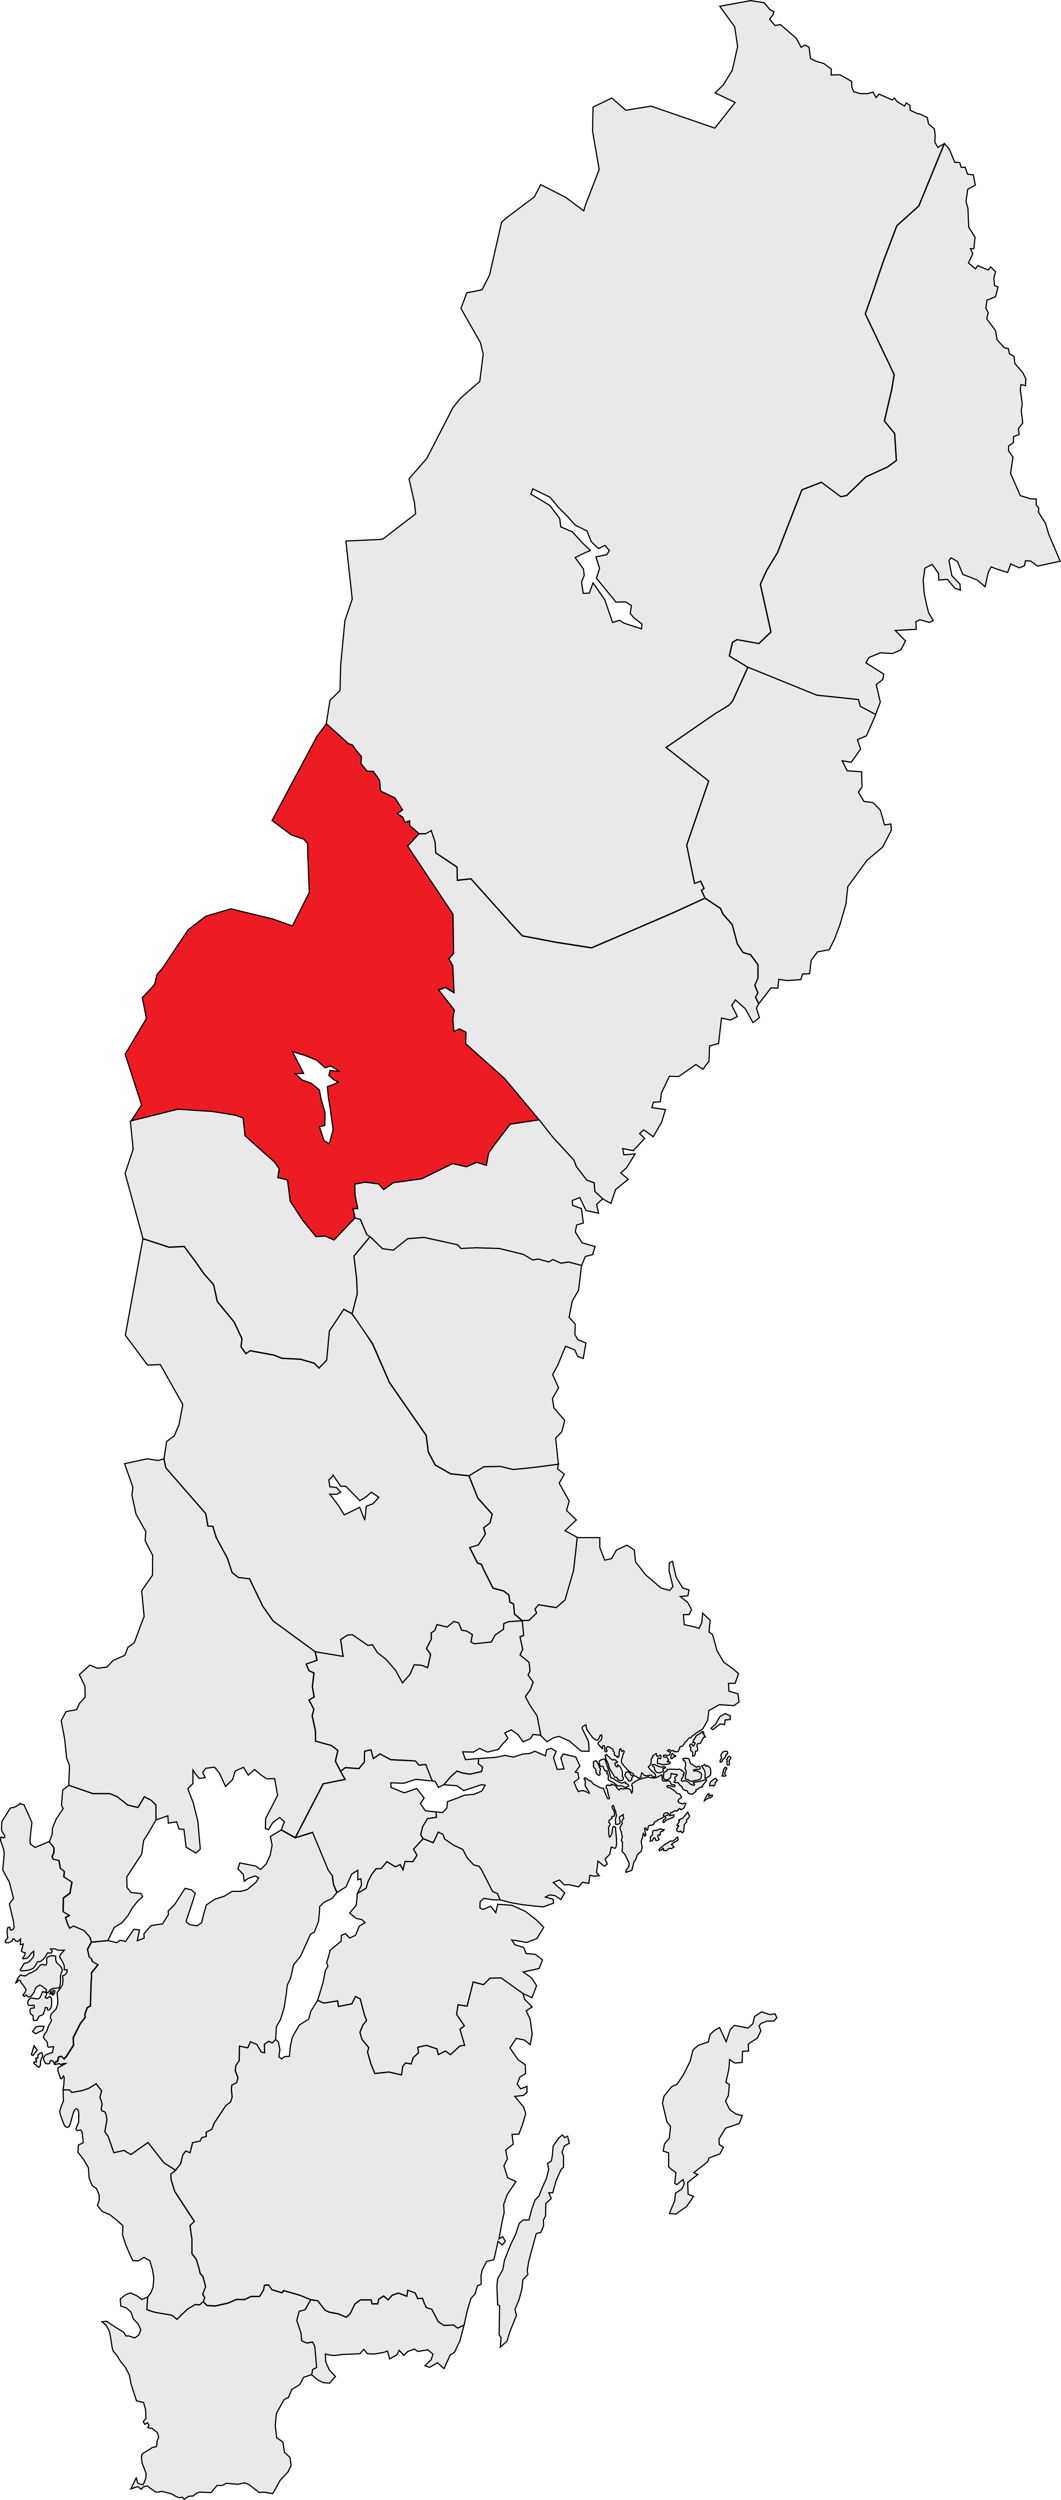 <?xml version="1.0" encoding="UTF-8"?><svg id="svg2" xmlns="http://www.w3.org/2000/svg" viewBox="0 0 271.07 638.41"><path id="Norrbotten" d="M241.27,36.72l-6.5,15.88-5.62,5.06-3.44,9.06-3.12,9.19-1.5,4.25,7.38,15.5-.62,3.81-1.88,8.06,2.62,3.19.44,6.88-2.31,1.69-5.5,2.5-4.88,4.75-1.5.31-4.94-3.69-5,1.94-6.25,16.06-2.75,4.5-1.62,3.56,2.44,10.94.25,1.25-3.06,2.94-5.56-1-1.19.69-.81,3.5,4.75,2.88,17.56,7.12,10.62,1.12.5,1.75,3.94,2.06,1.19-3.19-1.06-4.44,1.69-1.31.25-1.38-4.56-2.88.81-1.38,2.88-1.19,3.12.19,2.12-.94,1.19-2.25-2.62-2.69,3.25-.19,2.12-.12-.12-1.94,1.06-.5,2.44.69.94-.5-1.19-2-.56-2.31-.56-2.69-.25-3.31.44-3.06,1.88-.94,1.62,2.31.06,1.69,2.19-.19,1.88,2.25,1.44.5-.12-1.56-2.06-2.12-.75-3.88.56-.69,1.62.94,1.38,3.31,3.62,1.38,2.06,1.75.81-3.69.75-1.38,1.25.5,2.94.94.81-2.19,2.19,1,1.31-.56.25-1.25,1.31.06,1.75,1.31,5.81-1.25-2.94-6.94-.81-2.75-1.75-2.75v-1.19l-.62-.69v-1.56l-1.44-.06-2.62-.81-2.5-5.69.62-4.12-1.12-1.62v-1.25l1.25-.88v-1.5l1.44-.56-.19-1.5,1.12-1.44-.38-3.19.25-1.62-.5-3.69.19-1.31,1.12.31.12-1.75-.81-1.62-2-2.31-.25-1.88-1.12-.56-.31-1.38-1-.19-1.88-2.06-.38-2.31-2.25-3.06.38-1.56-.62-1.12.31-2.06,2.19-.88.62-2.5-.88-.31-.19-1.94.44-1.62-1.25-1.25-.62.81-2.69-1.12-.56.81-1.81-1.5,1.12-2.38-.62-1.25h.88l.31-2.94-1.62-2.56-.19-4.81-.5-1.75.44-3.12,1.94-1.06-.5-2.62-1.5-.19-.56-1.75h-1.06l-.38-1.25h-1.25l-1.44-3.5-1.19-1.25h-.03Z" style="fill:#e9e9e9; fill-rule:evenodd; stroke:#000; stroke-linecap:square; stroke-width:.3px;"/><path id="Lappland" d="M191.77.16l-7.88,1.44,3.81,5.25.75,5.06-1.38,6.06-2.31,3.75-2.06,2,5.12,2.44-5.19,6.56-16.31-5.62-6.44,1.06-3.56-3.12-4.81,2.31-.12,6.12,1.69,9.81-3.5,9.06-.44,1.5-4.62-3.44-6.38-3.25-1.62,3.12-7.38,5.56-1,.94-3.06,13.44-1.94,3.81-3.88.75-1.5,4,5,8.75.69,2.94-.88,6.94-4.88,4.25-1.94,2.38-6.69,13-4.56,5.25,1.38,6.06.31,2.88-8.38,6.44-1.06.12-8.38.38,1.62,14.81-1.88,5.56-1.06,11.19-.19,6.62-2.56,2.5-.94,6,5.62,5.06,1.06.38.88,1.31,1.38,1.62-.12,1.75,1.5,1.94,1.69.12,1.56,2.25.25,2.75,3.69,1.75,1.94,3.06-1.38.94,1.44.94.5,1.31,1.25-.38v1.19l2.38,2.06h1.69l2.44,2,.19,2.88,5.44,3.62.06,3.38,3.5-.38,10.62,11.88,2.5,2.69,8.5,1.62,9.19,1.44,13.56-5.81,7.81-3.38,7.62-3.5-.94-1.94.69-.5-.88-1.88-1.56.56-2-9.75,5.62-16.38-10.88-8.56,12.5-8.62,3.5-2.12,1-1.12,3.88-8.62-4.75-2.88.81-3.5,1.19-.69,5.56,1,3.06-2.94-.25-1.25-2.44-10.94,1.62-3.56,2.75-4.5,6.25-16.06,5-1.94,4.94,3.69,1.5-.31,4.88-4.75,5.5-2.5,2.31-1.69-.44-6.88-2.62-3.19,1.88-8.06.62-3.81-7.38-15.5,1.5-4.25,3.12-9.19,3.44-9.06,5.62-5.06,6.5-15.88-1.62.94-.75-1.31.06-1.81-.19-1.62-1.5-1.25-.31-1.62-1.94-.94-.56-.06-1.88-.88-.06-1.25-.94-.62-.44.81-1.88-1.12-.69-.94-.56.5-3.38-1.5-.75.88-.81-1.38-1.38.38h-1.81l-1.75-.5-.44-1.19-.06-1.44-3-1.69-2.25.06.06-1.5-1.94-1.44-1.94-.56-1.44-.69-.38-2.94-1.06-.5-.94.56-1.25-2.31-4.06-3.5-1.38.25-1.38-1.62.81-1.06.31-.88-1-.44-1.5-1.81-3.56-.56h.09ZM136.14,124.85l4.38,2.12,2.06,2.5,2.31,2.31,2.06,2.31,3,1.5,1.12,2.75,1.81,1.75,1.69-.81,1.12,1.31-.69,1.06-2.75.56.94,2.94-.81,2.5,5,6.12,2.44-.06,1.5.94-.31,2,1,1.19,2,1.5-.12,1.25-4.44-1.44-1.19-.75-1.75.56-2-5.81-3-4.31-.94,2.62-1.56.06-.44-2.88.69-1.69-.19-1.62-2.12-2.94,2.25-1.12,1.62-.69-2.19-2.12-2.38-2.62-3-1.31-.25-2.12-2.5-3.31-4.88-2.94.5-1.31h.02Z" style="fill:#e9e9e9; fill-rule:evenodd; stroke:#000; stroke-linecap:square; stroke-width:.3px;"/><path id="Vasterbotten" d="M191.08,170.41l-3.88,8.62-1,1.12-3.5,2.12-12.5,8.62,10.88,8.56-5.62,16.38,2,9.75,1.56-.56.88,1.88-.69.5.94,1.94,3.94,2.62.62,1.44,2.38,2.69,1.31,4.94,1.44,2.19,1.94.56,1.88,2.56v3.38l-.81,1.88.81,1.94-.62,1.06.81,1.75,3.12-4.06,1.75.06.25-2.25,2.19.31,3.44-.25.44-1.44,1.81-.06.38-3.38,1.62-2.19,3-.56,1.38-2.75,1.38-3.69,1.5-5.19.5-4.5,2.25-3.06,2.62-3.62,4-3.38,2.25-4.31-.12-1.62-1.62.25-1.06-3.75-1.88-1.94-2.31-.31-1.44-2.38.94-1.31-.12-3.88-3.69-.25-1.25-2.56,2.31.38,2.38-3.38-.81-2.38,2.31-1,2.38-5.44-3.94-2.06-.5-1.75-10.62-1.12-17.56-7.12h-.05Z" style="fill:#e9e9e9; fill-rule:evenodd; stroke:#000; stroke-linecap:square; stroke-width:.3px;"/><path id="Uppland" d="M147.45,392.6l-.94,8.44-1,2.94-1.19,4.62-2.25,1.94-4.5-.75-.94,1.12.44,1-1.94,1.88-1.75.06.38,3.81-.94.38.69,3.19-.69,1.44,2.31,1.88.25,2.19-.5,1.06,1.31,1.81-.75,1.94-1.25,1.75,1.19,2.25,1.81,2.69.94,4.94,1.62,1.62,1.62-1,1.44-.38,2.69,1.19,2.94,2.56,2.06.06-.12-2.44-1.69-3.5.25-.44.75-.38.12.81.25.62.69.94.75,1,.81.56.44-.06.31-.5.31-.69.31-.12.06.31.06.31-.25.75-.31.25-.38.31-.06.25.12.31.88,1,.19-.06-.12-.31.12-.31.31-.06.19.25v.94l.12.38h.38l.12-.31-.19-.31-.06-.25.31-.44.5.06.5.38.44.25.06.44.25.31.06.75.38.19.31.06v.25l.25.06.25-.38v-.94l.19-.81.25-.06.25.69.38-.25.25.25-.12.31-.06.12-.06.12-.44,1.5-.06.56.12.38.25.25.25.38.81.88.62.62.94.5.19.44.25.19.44.12.44.44.25-.06.38-.12.12-.5.06-.5.06-.19.12.06.44.5.44.19h.38l.62-.12.44-.06.44.44.38.06.31-.19v-.31l-.31-.5-.69-.5-.88-1.06.62-.69.12-.56v-.69l.12-.25.31-.31-.12-.25.75-.56.25-.12.12.44.06.25h.31l.56-.31.12.12v.69l-.19.12-.44-.19-.19.31-.06.56v.5l.5.12.38.06.38.19,1.31-.12.56-.19.19-.25-.19-.19h-.56l-.06-.12.25-.19.12-.19-.38-.5-.19-.25-.44.06-.25-.06-.12-.19.12-.25.44-.06.38.19.5-.12.25-.25.12-.38-.12-.25-.31-.06-.31-.19.19-.25.38-.06.19.25.19.12.31-.12h.31l.12.31.38-.06.31.06.31-.06.44-.81v-.25l.12-.19.5-.12.38-.38.31-.56.19-.12.94-1.06.44-.06.19-.31.75-.56.69-.5.5-.31.88-.56,1.25-2.19.31-2.5,2.69-1.5,3.69.25,1.31-.94-.25-2.06-2.31-.69-.12-2h1.69l.88-2.5-1.5-1.25-2.25-1.62-1.75-2.94-1.12-4.12-.94-.69.31-3-1.94-1.81-.19,2.38-.69,1.5-1.5-.44-2.31-.5-.19-2.56h1.44l.62-1.25-.94-1.81-1.94-1.56,1.94-.19.31-1.5-1.62-.5-1.69-2.75-.94-4.06-.81.44-.06,2,1,4-.81,1-2.25-.62-4-3.44-2.5-3.25-.31-3-1.88-1.25-2.69,1.25-1.25,2.19-1.75.38-1.25-3.25v-2.5h-5.81l.02-.06ZM185.27,437.6l-1.38.81-1.06,1.88-1.19,1.06.44.38,1.94-1.5,1.12.19.12-1.19,1.31-.12v-.94l-1.31-.56h.01ZM179.45,442.16l-.38.25-.19.25-1.06.62-.12.44-.31.38-.19.19v.31l-.19.25v.12l.38.06.19.06-.12.38-.25.38-.31-.12-.06-.31-.25-.06-.31.12-.12.44.19.12.12.19-.06.5.06.31.38.25.12.31v.88l.38-.06.25-.44.06-.56.06-.25h.31l.19-.19v-.62l-.19-.56.12-.38.19-.19.31.06.38-.19.19-.5.38-.62.19-.31.38-.06v-.25l-.25-.12-.06-.5h-.31v-.19l.19-.25-.25-.12-.04-.02ZM185.14,447.22l-.44.19-.31.38-.19.31v.31l.12.44-.06.31-.25.38-.06.38.19.12.38-.25.06-.25.12-.25.38-.31.31-.38.06-.5.25-.06.19-.19v-.38l-.12-.25h-.63ZM171.7,447.91l-.19.25-.06.31-.12.44.31.25.44-.5.56-.12-.06-.19-.38-.12-.25-.31h-.25ZM154.95,448.04l-.31.19-.06.12.12.25.06.5.62,1.31.19.75.44,1,.62.94.44.75h.38l.19.19.31.5.69.19.44-.12.19-.38-.06-.38-.25-.25.06-.31v-.69l-.12-.56-.25-.44-.06-.25-.69-.69-.12.12.06.31-.19.12-.25-.12-.31-.56.06-.31.25-.12h.25l.12-.12-.5-.5-.44-.19-.31.19-.38-.25-.5-.56-.31-.19-.38-.44ZM186.2,448.54l-.25.19-.06.38-.31.19.19.31-.06.88.12.25h.44l.12-.25-.12-.81.44-.69-.06-.31-.44-.12v-.02ZM175.14,448.91l-.25.19-.25-.06-.19.12.06.19.12.25.31.12.12.25.12.44v.38l-.12.44-.06.38.06.19.12.25.12.19v.44l-.19,1.19v.38l.31.19h.31l.81.5.5-.12,1.19-.25.56-.12.31-.38.12-.5.06-.44-.25-.44-.5-.25-.69-.25-.5.12-.19-.31.5-.12.5-.06.25.06.25-.06.25-.19v-.31l-.19-.25h-.31l-.44.25-1.56-1-.38-1.12-.12-.12-.5-.06-.31-.06.05-.05ZM154.2,449.22l-.44.12-.31.12-.38.31.06.5.12.44.12.31.25.12.19-.06h.25l.38.94.25.25.38-.06.06.38-.12.31.31.12.12.69-.06.31v.38l.19.25.38.19.88.44,1,.81.88-.06.31.06.19.19.69.19.62-.31.12-.12-.12-.31-.75-.38.06-.19-.31-.06-.56.25-.31-.06-.62-.25-.81-.5-.5-.38-.62-.12-.5-1.75-1.06-3.06h-.34ZM152.14,449.66l-.5.19-.06.38.06.25v.31l-.06.25.06.19.44.44.19.38-.06.38.25.5.38.38.31.06.19-.31-.12-.5.06-.31.12-.25v-.38l-.25-.25-.31-.94-.31-.38-.06-.31-.31-.06-.02-.02ZM166.83,450.54l-.19.12v.19l.06.19.31.12.19.25v.31l.06.25.38.56.5.19h.56l.38-.19.31-.19.12-.31-.12-.19-.06-.12.12-.12.38-.06.19-.06-.06-.25-.38-.12-.31.19-.25-.06-.69-.12-.62-.31-.5-.19-.38-.06v-.02ZM180.02,450.66l-.75.31.69,1.12.19.62v.5l-.06.81.19.12.25-.12.56-.38.38-.31.12-.44v-.62l-.06-.5-.25-.5-.62-.44-.25.25-.38-.44v.02ZM185.39,451.35l-.19.06-.25.31-.12.31-.12.62-.06.62-.19.25.81.06.19-.19-.25-.38-.06-.25.25-.56v-.31l.31-.19-.06-.25-.25-.12v.02ZM171.45,451.79l-1,.06-.06.38-.25.12-.56.31-.06,1.12.06.31v.19l.31.19.56.06.5-.25.31-.31.12-.31.06-.75.62.12.31.12.44-.06.25.12-.19.31-.38.25-.12.19.19.69-.19.19-.19.19.31.19.81.06.44.69.44.19.25.69.62.38.5.06.31.69,1,.25.25-.19.31-.31.38-.19v-.5l.62-.19.25-.31.38-.12.44-.12-.06-.25,1.12-1.38-.12-.25-1.62.5-1.69.25v.25l.31.25-.12.25h-.19l-.75-.31-.25-.31-.5-.38-.62-.19-.69.19-.25-.25.12-.44.44-.69.06-.19-.19-.19.31-.19v-.31l-.75-.69-.5-.19-.88.12-.31-.12-.5.06-.44-.06h.03ZM160.45,452.47l-.5.06-.12.25-.19.44.06.31.62.75.31.5.38.06.38-.31.06-.5.06-.19.19-.12-.06-.31h-.25l-.25-.19-.31-.56-.38-.19ZM182.77,454.16l-.31.12-.62.5-.31.25-.19.56v.44h.25l.38-.12.38.19.31-.31.12-.62.5-.56-.5-.44h-.01ZM180.95,458.04l-.25.31-.19.31-.5.94-.06.31.38-.31.38-.25.5-.19.38-.12.31-.19.12-.44h-.31l-.62.31.12-.56-.25-.12h-.01Z" style="fill:#e9e9e9; fill-rule:evenodd; stroke:#000; stroke-linecap:square; stroke-width:.3px;"/><path id="Sodermanland" d="M140.77,446.47l-1.06.31-.38,1.62-2.69-1.19-1.25.56-1.94.19-2.31.75-2.12-.44-2.31.5-4.44.31-.12,1.31,1.12.88-.25,1.12-2.94.69-2-.31-1.31-.5-1.69,1.5-1.69,2,3.38.25,1.69,1.25,4.5-1.5,1,.12-.88,1.5-1.94.81-2.56.25-1.62.69-2.62.94-.19,1.69-1.12,1.12-1.62-.19.06,1.38-2.25.31-1.25,2.06-.5,2.06.62,1,2.62,1.06,1.25-2.69,1.19.62.44,1.19,2.31,1.56,2.31,1.06,1.06,2.06,1.69,1.88,1.44.38.62.94,2.81,5.5,1.2.54.71,1.56,3.23.81,2.51.42,1.61.18,1.69.19,2,.19,2.62-.94-.06-1-2-.56,1.06-.56,1.38.19,1.5,1,1-1.69-1.19-1.12-1.75-1.56,1.62-.62,1.19,1.25,1.25-.06,2.44.56,1-1.19,1.56.31.31-2.06.69.12.44.12,1.25-.19-.69-.75.38-2.94,1.62,1.31.75-.56-.56-1.25,1.19-1.25.38-1.81.5.12.44.19.25-.25.19-.88-.06-1.44-.19-2.25-.06-.56-.38-.25-.31.25-.12.81-.06.62-.38.88-.25.19-.19-.62-.06-1.88.44-.75-.06-.25-.31-.25v-.38l.19-.19.62-.5-.12-.19.19-.31.19.06.25-.06.12-.19v-.5l-.12-.69-.44-.75-.06-.38.25-.25.19.19.12.38.12.5.19.25.25,1.31-.25.81v.62l.06.75.38.06.69-.25.06-.56-.19-.88.12-.31.88-.56-.06.44.19.62-.31.19-.19.56.12.5-.25.38-.31.56v.5l.31.69.25,1.38-.19.5-.06.38.31.38-.06,1.75-.12.31.19.44.56.56.56,1.12.56,1.19-.06.75-.31.5-.44.56v.5l1.5-.5.56-2.25.38-.38.38-1.19.5-.62.56-.38.25-1.06-.25-1.5.38-1.12.06-.44.12-.5.19.25.12.44.19-.06.12-.19-.06-.38-.25-1.19.06-.25.31.06.06.38.25.12.19-.25v-.38l.19-.44.38-.19.56-.06.31-.12.12-.44.19-.31.62-.19.12-.25,1.12-.44.38-.31.12-.25-.19-.19.19-.38.31-.19.5-.06.25.19.06.19-.25.25h-.25l-.25.19-.12.31.19.19-.06.19-.25.12-.38.38v.25l.06.25.31-.12.31-.38.56-.31,1.19-.44.38-.38-.06-.31-1.12.12.38-.69.69-.31.31-.19.38.06h.19l.56-.62.25.06.06.19h.25l.31-.19.31-.19.5-1.19-.19-.12-.38.12-.38.12-.75-.31-.31-.31.19-.56.5-.31.19-.25-.44-.81-.38-.06-.38-.12-.44-.5-1.25-.88-.56-.06-.19-.19-.06-.12.12-.19h.38l.88.19.44.12.25-.12-.06-.31-.38-.12-.56-.12-.12-.31-.19-.44-.38-.12-.5.06h-.88l-.19-.25-.06-.75v-.56h-.19l-.44.25-.88.44-.5.12-.44-.06-.56-.06-.44-.19-.5.12-.56.19h-.5l-.19.19-.56.12-.5.25-.44.19-.38.31-.56.31-.12.5.19.25v1.31l-.19.38-.19-.38-.19-.5-.44-.25h-.88l-.56.12-.5-.19-.5.44-.5-.5-.25-.5-.56-.31-.69-.19v.31l-.5.06-.25-.19-.44.19-.12.44.12.25.19.19.06.31.19,1,.31.88-.06.31-.38-.06-.19-.38-.44-1-.31-.94-.25-.38h-.56l-1.88-1-.69-.81h-.31l-.56-.44-.25-.06-.19-.31-.38.12.06.38.25.25-.06,1.19.12.31.81,1.31.12.38-.81-.38-.56-.25h-.69l-.69.25-.44-.75-.69-1.69,1.25-.94-.25-1.44-.69-.19,1.19-1.56-1.06-2.31-3.19-.75-.62,1,.81,2.81-1.75.12-.94-3,.69-1.62-1.38-.81.05.05ZM175.7,462.79l-.06.06-1.19,1.44-1,.44-.06.19.19.06v.19l-.62.88.06.19.31-.06.06.19-.12.12-.19.25-.19.25.06.56.5.25.56-.19.12.38h.31l.25-.38.12-1.69.62-.62v-.62l.56-.5.19-.44-.5-.94h.02ZM168.58,467.04l-.69.38h-.75l-.25.12-.19.31v.06l.06.38-.06.31-.5.5-.06.19.06.56-.12.31.12.06.38-.12.19-.19.19-.5.25-.12.19.19.06.38.25.19.44-.12.25-.25-.31-.56-.06-.38.25-.19.25.12.19-.19-.06-.38.19-.38.38-.06.31-.19.12-.25h-.31l-.75-.19h-.02ZM173.08,469.16l-.31.19-.25.38-.75.5-.44-.12-1.44.88-.25.19-.69.56-.56.5.06.38.19-.06.38-.19.38-.38.12.19v.38l.69.06.25-.19.25-.25.31-.19.44.12.75-.44-.25-.31-.38-.25.19-.31,1.25-.75.19-.19v-.5l-.12-.19h-.01Z" style="fill:#e9e9e9; fill-rule:evenodd; stroke:#000; stroke-linecap:square; stroke-width:.3px;"/><path id="Vastmanland" d="M133.39,413.85l-3.5.25-1.19.5-.06,1.44-2.12,1.44-1,1.81-4.31.44-.88-.44.38-1.88-1.5-.94-1.25-.19-.75-1.88-1.25-.38-1.69,1.44-2.62-.62-.56,1.5-.94.62.06,1.56-1.25,2.44,1.06,1.5-.75,3.38-1.56-.62-1.88-.12-1.12,2.5-1.88,2.12-1.75-3.19-2.5-2.88-2.12-1.62-1.31-2.06-1.12.19-4-2.75-1.25.12-1.75,1.12.62,4.31-7.12-1.19.5,2.19-2.81,1,.75,1.69,1.25.56-.38,3.56.44,2.56-1.31.81,1.25,2.38-.44,1.62.81,3.75.06,2.75,4.06,1.12,1.62,1.25-.62,2.75,1.31,2.56,1.19-.94,3.5.25,1.38-1.69.09-2.75,1.58-.3.61,2.17,1.73-1.14,2.75,1.44,3.17.14,3.12.19.91,1.09,1.7-.19,1.63,4.19.77.11.88,1.55,1.38-.69,1.69-2,1.69-1.5,1.31.5,2,.31,2.94-.69.25-1.12-1.12-.88.12-1.31-3.38.31-.69-2,2.75.06,1.56-.94,2,.94,2.81-.69.94-1.25,1.5-1.56-.81-1.38,1.62-.81,1.69,1.19,1.38,1.88,1.88-.81.62-1.06,2,.19-.94-4.94-1.81-2.69-1.19-2.25,1.25-1.75.75-1.94-1.31-1.81.5-1.06-.25-2.19-2.31-1.88.69-1.44-.69-3.19.94-.38-.38-3.81-.02.05Z" style="fill:#e9e9e9; fill-rule:evenodd; stroke:#000; stroke-linecap:square; stroke-width:.3px;"/><path id="Ostergotland" d="M111.95,467.91l-1.25,2.69-2.62-1.06-2.44,2.69.88,1.56-1.06,1.62-2-.06-.5,2.12-.75-1.31-1.19.56-2.19-1.31-1.44,1.75-1.31.06-1.12,1.44-.94,1.81-.5,1.75-2.19,1.25-.31,3.06-1.69,2,1.69,1.38,1.44.31.81.75-1.5.94-.94,2.31-1.5.69-1.06-1.12-1.06.44-.06,1.5-2.81,2.31-.38,1.56-.5,1.56.31,1-.62,1-.62,3.12-1.38,4.56,1.62.69,3.5-.56.19,1.44,3.44-.69.94-1.88,1.19.62,1.06,4,.56,1.5-.88,1.06-.81,1.94.5,1.81,1.75,2.12-.31,1.12.88,3.12,1,2.38,3.56-.38,3.25.75.31-2.12.69-.94,1.5.25.5-1.62,1.38-1.25-.25-1.38,2.19-.5,2.69.88.38,1.5,1.81-.94,1.31.94,2.44-2.25,1.19-.12-1.19-4.12,1.12-.88-2-2.94.38-2.44,2.31.34,1.56-6.16,2.62.69,1.62-1.59,1.69-.06h.47l.69-.03,5.66,4,2.25,1,1.19-3.06-1.31-2-2.12-1.5,4.06-.88.88-2.19-1.88-1.44-2.31-.19-.62-1.56-2.25-.69-.81-1.19,1.19.12,2.62.5,2.62-1,1.75-2.88-1.88-1.88-2.81-2.19-3.44-1.56-3.62-.25-.5,2.12-1.31-1.62-1.94.81-.81-.38.06-1.56.94-.88,2.44.38h1.69l-.61-1.59-1.27-.53-2.81-5.5-.62-.94-1.44-.38-1.69-1.88-1.06-2.06-2.31-1.06-2.31-1.56-.44-1.19-1.19-.62-.04.05Z" style="fill:#e9e9e9; fill-rule:evenodd; stroke:#000; stroke-linecap:square; stroke-width:.3px;"/><path id="Jamtland" d="M83.39,184.85l-2.38,3.12-11.5,21.56,4.94,3.69,3.25,1.12.88,1.12.06,2.88.38,9.56-4.31,8.56-5.12-1.81-8.56-2.06-2.06-.5-6.38,1.88-4.5,3.44-6.56,9.81-1.44,1.69-.62,2.56-3.12,3.31,1.06,5.31-5.44,9.12,4.19,12.94-2.62,4.06,11.88-2.81,8.88.5.03-.03,5.78.94,2,.69.5,4.56,7.34,6.56.06-.03.12.22.09.06,1.12,1.69-.38,2.19,2.31.53v.03l.16.03.03.25h.03l.66,5.16,3.12,4.81,3.44,4.25,2.44-.12,2.19,1,5.34-5.66-.5-2.38h1.19l-.69-3.5-.06-2.75,2.62-.5v-.12l.03.12,3.44.44,1.31,1.44,2.5-1.75,7.25-1,7.88-3.88,3.5.81,2.62-1.12,2.5.75.56-3.12,1.56-2.19,3.94-5.19,7.44-1.12-8.81-10.56-10-8.94.12-2.88-1.62-.88-1.5.62-.25-3.25v-.03l.38-2.16v-.03l-4-5.09v-.03l1.69-.62,2.25,1.34-.34-6.94-1-1.72,1.22-1.41-.16-10-11.57-17.34,2.9-3.16-2.42-2.06v-1.19l-1.25.38-.5-1.31-1.44-.94,1.38-.94-1.94-3.06-3.69-1.75-.25-2.75-1.56-2.25-1.69-.12-1.5-1.94.12-1.75-1.38-1.62-.88-1.31-1.06-.38-5.62-5.06h-.01ZM74.7,268.54l3.44,1.06,2.81,1.19,2.12,1.88,1.44-.44,2.31,1.44-2.5-.31-.31,1.25,1.38,1.19,1.06.5-1.25.62-1.56.56.25,2.75.56,3.28v.03h-.03l.69,4.94-1,3.62-1.31-.81-1.19-3.56,1.38-.31.06-3.25-1.06-3.62h.03l-.44-2.25-2-1.62-2.5-.94-1.62-1.56,2.12-.06-2.88-5.56v-.02Z" style="fill:#ed1c24; fill-rule:evenodd; stroke:#000; stroke-linecap:square; stroke-width:.3px;"/><path id="Dalarna" d="M36.52,316.29l-4.5,24.69,5.69,7.62,3.25-.12,5.75,10.19-1,5.25-1.19,2.75-1.94,1.44-.69,4.44.5,2.31,10.19,11.69.56,3.19,1.25.06.88,2.88,2.81,5.19,1.25,3.75,1.62,1.25,2.81.31,3.38,7,2.69,3.81,10.69,7.81,7.12,1.19-.62-4.31,1.75-1.12,1.25-.12,4,2.75,1.12-.19,1.31,2.06,2.12,1.62,2.5,2.88,1.75,3.19,1.88-2.12,1.12-2.5,1.88.12,1.56.62.75-3.38-1.06-1.5,1.25-2.44-.06-1.56.94-.62.56-1.5,2.62.62,1.69-1.44,1.25.38.75,1.88,1.25.19,1.5.94-.38,1.88.88.44,4.31-.44,1-1.81,2.12-1.44.06-1.44,1.19-.5,3.5-.25-1.94-1.69-.25-2.56-.94-.5-.25-1.75-1.31-1.06-2.75-.75-2.38-4.69-.56-1.38-1-.31-2-3.94,2.19-.69,1.81-2.81-.44-1.56,1.62-1.25.56-2.25-3.69-4.12-2.25-5.69-4.69-.5-3.94-2.25-1.75-3.31-.56-4.25-9.38-13.5-4.3-9.84-3.44-5.36-1.86-2.39-2.06-1.13-3.72,5.55-.67,7.48-1.94,2-1.25-1.25-3.44-1-4.81-.25-2-.81-6.12-1.12-1.06.75-1.25-1.75.25-2.06-2-4.25-4.31-5.25-.94-4.31-2.5-2.81-2-2.88-3-4.06-3.88.19-6.69-2.19.03-.04ZM85.14,376.79l1.88,2.75h1.31l3.62,3.69,1.69-1.06,1.25-1.12,1.88,1.31-1.44,1.62-1.75.69-.38,3.56-1.31-3.31-3.94,1.94-1.38-2.25-2.31-3.06,1.75.06,1.06-.56-1.12-1.19-1.69-.19-.25-1.75,1.12-1.12h.01Z" style="fill:#e9e9e9; fill-rule:evenodd; stroke:#000; stroke-linecap:square; stroke-width:.3px;"/><path id="Gastrikland" d="M142.64,373.91l-5.75.75-2.25.25-3.56.34-3.19-.78-4.25.06-3.81,2.31,2.25,5.69,3.69,4.12-.56,2.25-1.62,1.25.44,1.56-1.81,2.81-2.19.69,2,3.94,1,.31.56,1.38,2.38,4.69,2.75.75,1.31,1.06.25,1.75.94.5.25,2.56,1.94,1.69,1.75-.06,1.94-1.88-.44-1,.94-1.12,4.5.75,2.25-1.94,2.19-7.56.94-8.44-3.12-1.69,2.88-2.75-2.5-2.44.69-2.38-2.56-4.56,1.31-2.31-1.75-1.38.25-1.19-.04.02Z" style="fill:#e9e9e9; fill-rule:evenodd; stroke:#000; stroke-linecap:square; stroke-width:.3px;"/><path id="Narke" d="M97.08,447.91l-1.69,1.19-.62-2.25-1.62.38-.06,2.75-1.38,1.69-3.5-.25-1.19.94,1.19,2.06-5.62,1.12-7.12,13.75,4.41-1.38,1.28,9.22,3.75,1.78.31,2.31.88,2.06,2.31-1.44,1.44-3.25,1.56-1v2.44l.81-.25.12,1.62-1,2.06,2.19-1.25.5-1.75.94-1.81,1.12-1.44,1.31-.06,1.44-1.75,2.19,1.31,1.19-.56.75,1.31.5-2.12,2,.06,1.06-1.62-.88-1.56,2.44-2.69-.62-1,.5-2.06,1.25-2.06,2.25-.31-.06-1.38-2.75-.31-1.25-1.81.94-1.44-1.88-2.44-3.19,1.12-3.38-1.38-.06-1.19,3.31.12,3.06-1,4.22.41-1.65-4.21-1.71.21-.93-1.1-6.31-.31-2.75-1.5v.02Z" style="fill:#e9e9e9; fill-rule:evenodd; stroke:#000; stroke-linecap:square; stroke-width:.3px;"/><path id="Varmland" d="M37.58,372.54l-5.75,1.25,2.12,6-.25,2.06,1.06,4.81,2.5,4.5-.19,2.25,1.94,3.81-.06,5.06-2.75,3.94.62,6.56-.94,2.44-1.56,4.25-1.62,1.19-.81,2.06-3,1.31-1.56,1.69-2.44.31-1.94-.81-2.69,2.44,1.44,2.94.06,2.81-1.44,1.56-.75,1.62-2.69.5-1.25,2.31.88,4.62.5,4.88.75,2-.19,5,6.12,2.12h4.38l1.88.81,2.69,2.12,2.62.62,1.62-2.75,1.69.88,1.25,1.19v3.88l3.06-1.06.12,1.88,2.12-.38.62,1.88,1.25.06.56,4.56,2.5,1.5,1.12-1-.62-7.12-1.19-4.75-1.38-3.56,1.31-1.31v-3.44l.75,1.12.88,1,1.5-.19-.62-1.38.75-1,2.25-.31,1.31,1.62,1.5,3.31,1.81-1.75.69-2.19,2.12-.94,1.19,2,1.62-1.44,1.69,1.44,1.44.94,2-.06.75,4.25-1.62,3.19-1.44,2.75-.06,2.56.81.31,1.06-1.81,1.75-1.31,1.25,1.06-.81,2.06,3.56,2,7.12-13.75,5.62-1.12-1.19-2.06-1.31-2.56.62-2.75-1.62-1.25-4.06-1.12-.06-2.75-.81-3.75.44-1.62-1.25-2.38,1.31-.81-.44-2.56.38-3.56-1.25-.56-.75-1.69,2.81-1-.5-2.19-10.69-7.81-2.69-3.81-3.38-7-2.81-.31-1.62-1.25-1.25-3.75-2.81-5.19-.88-2.88-1.25-.06-.56-3.19-10.19-11.69-.5-2.31-1.38.44-2.94-.44h.05Z" style="fill:#e9e9e9; fill-rule:evenodd; stroke:#000; stroke-linecap:square; stroke-width:.3px;"/><path id="Vastergotland" d="M71.89,467.29l-2.81,1.69.44,2.25-.5,2.56-1,2.19-1.44,1.44-1.25-.88-4.06-.81-.5,1.5,1.38,1.44.25,1.75,1.06-.75,1.75-.62.88.5-.69,1.12-2.25,1.88-1.62.44h-2.19l-2.06,1.25-2.38.75-2.19,1.5-.69,2.38-.5,2.12-1.19.81-1.88-.31-.94-.75,1.44-4.31.94-2.94-1-.88-1.62-.38-2.69,4.19-1.62,1.62.06.88-1.5,2.38-2.94.44-1.81,2.12.06,1.06-1.75.69.56-2.75-1.44-.19-2.12,3.12-1.38-.31-.88.62-2.22-.53-4.22.41-1,1.88.44,1.94.62.5.12.62,1.5.88-1.69,2.06.06.81-.12,1.5-.19,6.12-.81.44-.62,1.75.12.62-.31.5-.88,1.06-1.88,3.75.06,1.25v.62h.03l-1.81,2.88-.62.66-.62-.66-.75.16-.28,1.09-.44.16-.44.41.12.25,1.16-.25.38.25.72-.28h.53l-1.81,1.03-.19.38v.38l.69,2.06.31.06.44-.75.19.44-.12,2.06-.16.66v.41l1.62.06.56.62,2.56-.44,1.69-.56,2-1.19,1.38,1.75-.44,1.75.38.81.19.94-.25,1.06.19.56.69.25.31.44.31,1.56-.56,3.12.81,1.06,1.5,4.28,2.66-.56,1.69,1.03,4.38-3.06,4.09,5.19,3,1.88,1.25-1.62.56-2.25.75-1,1.12.44.62-2.56,1.94-.44.44-.88,1.12-.25v-1.12l1.44-.75.62-1.62,3-4.5,1.12-.81.44-1.25-.19-2.12.12-1,1.19-.56.38-1.25-.69-1.81.12-1.31.88-1.31.06-3.69,2.12.44.69-1.56,1.62.69,1.12,1.94.88.19-.06-2.19,1.06-.75.94.44.88-.88.19-3.38,1.06-1.81.94-3.12.56-3.69.19-1.88.88-1.88.75-3.38,1.75-2.12,1.19-2.62,1.38-3.06,1-.56,1.06-2.75.19-1.81.12-2,1.12-1.06,2-.94,1.25-1.5-.88-2.06-.31-2.31-1-1.38-4-9.62-4.44,1.38-3.56-2,.02-.05Z" style="fill:#e9e9e9; fill-rule:evenodd; stroke:#000; stroke-linecap:square; stroke-width:.3px;"/><path id="Dalsland" d="M23.7,458.04l-6.12-2.12-1.56,1.19-.31,3.88.44.88-1.81,2.69-.94,2.31-.06,1.56-.75,1.94,1.25,1.56-.06,1.25-.44,1,.31.69,1.44.31.38,2,1,.81-.12,1.38,2.06,1.31-.5,2.81-1.69,1.25-.06,3.5,1.56.94-.94.56.5,1.56.56,1.19,1-.56,2.62,1.12,1.55,1.7.32,1.2,4.23-.38,1.62-3.35,1.95-1.18,1.57-1.87,1.12-2,1.44-1.75,1.19-1.06-.44-.81-2.5-.25-1.06-1.31-.06-2.69,1.75-2.69,2.06-3.12.5-3.5.94-1.44,2.19-3.75v-3.88l-1.25-1.19-1.69-.88-1.62,2.75-2.62-.62-2.69-2.12-1.88-.81h-4.38,0Z" style="fill:#e9e9e9; fill-rule:evenodd; stroke:#000; stroke-linecap:square; stroke-width:.3px;"/><path id="Bohuslan" d="M5.2,460.66l-.94.56-.62.31-1,.19-2.19,3.5-.06,2.06.19.56.62.94v.44l-.31.12-.56-.25-.12.19-.06.69.81,2.44.12,1.06-.38,4.06,1.69,3.12,1.06,4.12-1.06,1.44,1.06,4.5.06.69.12.62-.19.56-.5.31-.31-.06-.12-.69-.5.12-.19.62v.81l.06.62.12.56-.69.81.12.44h.81l.88-.5.19-.5.38.06.25.44.56.25.75-.69-.06,1.44.75-.19-.25,1-.25.81.44.31.56.12-.19.81-.44.44.06.31,1-.12.56-.5.62-.88.56-.44v1.25l-.38.56-.62.69-.62.44-.75.12-.38.56-.69,1.12.19.25h1.06l1.19-.25.88-.38.62-.75.44-.88.75-.12.62-.44.62-.69.62-1.06.94.06.25-.5-.44-.56.94-.06,1.06.38h1.5l-1,1.12-.19.56.75,1.25.44,1v1.06h.75l-.06.75-.62.62-.5.19.12,1.06-.12,1.19-.44.75-.5.69-.44.56.06,1,.12,1.06-.06,1-.38,1.12-1.25,1.31-.19.5v.62l.31.5-.88,1.56-.25.88-.31.62-.5.62-.19.62.31.5.5.5.19.38.12,1,.25.19.75-.12h.5l-.31,1.47-.88.25-.88.38-.5.69v.44l.12.31.38.69.44.12h.31l.31-.12.12-.62.38-.12.38.19.38.75h.03l.28-.66.41-.12.28-1.09.75-.16.62.66.62-.66,1.78-2.81.03-.06v-.03l-.09-1.88,1.91-3.72.88-1.06.31-.5-.12-.62.62-1.75.81-.44.19-6.12.12-1.5-.06-.81,1.69-2.06-1.5-.88-.12-.62-.62-.5-.44-1.94,1-1.88-.38-1.25-1.56-1.69-2.62-1.12-1,.56-.56-1.19-.5-1.56.94-.56-1.56-.94.06-3.5,1.69-1.25.5-2.81-2.06-1.31.12-1.38-1-.81-.38-2-1.44-.31-.31-.69.44-1,.06-1.25-1.25-1.56-3.56,1.5-1.19-.88-.12-1.12.5-4.38-2-4.5-1-.31.05.06ZM13.33,499.41l-.5.06-.81.44-.12.69.06.69-.19.5h-.31l-.62-.12-.5.12-.56.62-.5.62-.69.38-.5.31-.75.25-.38.31-.5.31-.62-.06-.62-.19-.69.88-.5,1.12.31-.12.38-.56.5.12.12.5.44.5.5.69.38.62-.19.56-.38.56-.25.25.38.38.5-.44.25.38.38.19.5-.12.5-.56.44-.69.19-.69.38-.5.81-.5.56.31.69.5.44.38-.12.62.56.12.5-.69.5-.31.25-.06.69-.06.88-.06.25-.81.12-1.19-.06-.94.19-.75.31-.81-.19-.62-.44-.56-.44-.44-.44-.38-.19-.81v-.81l-.88-.12h-.02ZM13.58,508.22l-.06.62-.12.62.25-.06.31-.44.06-.5-.44-.25h0ZM13.08,508.41l-.38.75.5.06-.12-.81ZM11.02,508.66l-.25.19-.5,1.19-.31.31-.5.12-1.38-.25-.38.12-.31.25-.31.62v.44l.19.38.44.12,1-.06.06.38-.06.31-.69.06-.25.12-.12.44.06.62.12.31.19.12.44.25v.88l.12.38h.81l.25-.44.25-.5.31-.25.56-.19.38-.25v-.31l.25-.56.19-.81.5.06.06.56h.38l.38-.31.25-.69.06-1.12-.06-.81-.44-.5-.75.5-.44-.25.31-.5.12-.5-.5-.38-.44-.06h0ZM10.2,517.41l-1,.19-.88,1.19.75.56,1.81-.88.38-1s-1.06-.06-1.06-.06ZM8.7,522.41l-.69,2.31.44.19,1.06-1.38-.81-1.12ZM10.64,524.16l-.44.19-.5.38-.06.88-.44-.06-.06.44.19.19-.06.44-.62-.06.06.44,1.19.94.25-.19.19-.5v-.81l.31-.88.31-.56-.31-.81v-.03Z" style="fill:#e9e9e9; fill-rule:evenodd; stroke:#000; stroke-linecap:square; stroke-width:.3px;"/><path id="Gotland" d="M178.39,522.34l1.38-.5,1.19-.38.44-1.94,1.12-1,1.31-.75,1.69,3.62,1.06-3.12,1-1.06,3.5.69,1.25-1.06.44-1.88,1.81-1.19,2.06.69,1.38-.19.44,1-.69.81-1.81.06-1.5.56-.56.69.5,1.19-.88,1.88-1.56,1-.81.56.12,1.75-1.56.06-.12,2.88-1.88.12-1.31-.88-.19,2.5-.75,3.31.88.56-.25,2.81-.75,1.44,1.12,2.19,1.62,1.12,1.56.38-.75,2-1.94.69-1.56.5-1.69,2.75.06,1.44,1.06.69-.88,1.69-2.81,1.06-.38,1-3.5,2.75,1,.5-2.56,2,.12,3,1.38.56-1.75,2.56-2.75,1.94-1.69-.12,1.38-3.25.19-1.94,1.62-1.06.62-1.38-.31-1.06-1.56,1.31-.56-.31.31-2.75-1.12-.81-.75-.69v-3.56l-1.38-.44.31-1.81,1.25-1.5.31-3-.94-1.19-.56-2.44-.56-2.25.38-1.81,1.94-2.44,1.38-.62,1.62-2.38,1.75-3.5.75-2.94,1.31-1.12h.01Z" style="fill:#e9e9e9; fill-rule:evenodd; stroke:#000; stroke-linecap:square; stroke-width:.3px;"/><path id="Smaland" d="M125.14,505.22l-1.62,1.62-2.62-.69-1.55,6.16-2.32-.34-.38,2.43,2,2.94-1.12.88,1.19,4.12-1.19.12-2.44,2.25-1.31-.94-1.81.94-.38-1.5-2.69-.88-2.19.5.25,1.38-1.38,1.25-.5,1.62-1.5-.25-.69.94-.31,2.12-3.25-.75-3.56.38-1-2.38-.88-3.12.31-1.12-1.75-2.12-.5-1.81.81-1.94.88-1.06-.56-1.5-1.06-4-1.19-.62-.94,1.88-3.44.69-.19-1.44-3.5.56-1.62-.69-1.75,2.81-.5,1.94-2.44,1.56-1.75,3.06-.5,2.19-.25,2.69-1.25.12-.75.56-.69-.5.25-1.88-.38-1.94-.69-.62-.88.88-.94-.44-1.06.75.06,2.19-.88-.19-1.12-1.94-1.62-.69-.69,1.56-2.12-.44-.06,3.69-.88,1.31-.12,1.31.69,1.81-.38,1.25-1.19.56-.12,1,.19,2.12-.44,1.25-1.12.81-3,4.5-.62,1.62-1.44.75v1.12l-1.12.25-.44.88-1.94.44-.62,2.56-1.12-.44-.75,1-.56,2.25-1.25,1.62-1.25.94.06,1.5.94,3,5,7.62-1.12,1.06.5,3.5v3.69l1.12,1.44.69,2.31.31,1.31.69.75.69,2.62-.75,1.94.56.88-.44,1,1,1,2.06.12,3.31-.75,2.19-.94,2.06.06,1.56-.81h2.25l1-1.62.25-1.25,1-.06.81,1.19,2.62.81.44-.56,4.12,1.19,2.75,1.12,1.88.31,1.81,2.38,1.06.5,2.38.44,2,.88,1-.88,1.25-2.56,1.38-1h2.75l.19,1h1.5l.25-1.19,1.25-.81,1.12,1,1.06-1.19,1.56-.56,2.19.81.25-1.5,1.88.69.62,1.44,1.25-.06.44,1.25.56,1.12,1.38.44,1.62,3.12,1.44,1,2.44-.12,1.12.81,1.62-.81.81-3.69.94-3.12,1.06-1.12.62-2.12.94-.38-.06-2.19.31-1.38,1.12-2.25,1.88-.44,1.06-4.69,1.06.94.81-.94-.69-1.19-.94.56.75-4.19.56-2.5-.12-2.06.88-2.5,2.25-3.38-2.12-1-.94-3,.88-1.81-.44-2.25,1.94-1.5-.31-2.5,1.75-.06.94-2.5.81-2.75-.56-1.69-2.25-2.69,2.25-.25.88-.81v-1.5l-1.62.62-.88-1.19.69-1.81,1.44-.88-.06-2.25-1.81-1.25-2.12-3.06,1.62-2.44,2.12.44,1.44,1.19.5-2.75-.5-3.75-1.02-2.16,1.52-1-1.93-1.96-.4-1.45-5.61-4-2.88.06v.06Z" style="fill:#e9e9e9; fill-rule:evenodd; stroke:#000; stroke-linecap:square; stroke-width:.3px;"/><path id="Oland" d="M143.7,545.16l-1,.88-1.38,2-.19,2.31-.25,1.5-1,.62.31,1.56-.62,2.38-1.12,2.44-.75,1.94-1,1-.81,2.25-.75,2.88h-1.5l-1,.88-.88,2.75-1.31,2.69-1.56,3.94-.44,2.44-1.31,2.31-.19,1.88.19,4.75.5.25-.12,7.38.5.81-.19,2.38,1.69-1.5.81-2.62,1.62-3.94-.38-1.56,1.06-2.56.75-2.88.19-2.12,1.31-1.38-.19-1,.44-2.56,1.88-6.88,1.19-.31.69-1.69-.06-1.44.56-1.06.06-3.19,1.38-1.25-.62-1.5,1,.06.88-3.19,1.25-2.75.62-.62v-2.81l-.38-1.06.62-1.56,1.25-.69-.44-1.81-.75.38-.56-.69v-.04Z" style="fill:#e9e9e9; fill-rule:evenodd; stroke:#000; stroke-linecap:square; stroke-width:.3px;"/><path id="Blekinge" d="M104.2,584.91l-.25,1.5-2.19-.81-1.56.56-1.06,1.19-1.12-1-1.25.81-.25,1.19h-1.5l-.19-1h-2.75l-1.38,1-1.25,2.56-1,.88-2-.88-2.38-.44-1.06-.5-1.81-2.38-1.88-.31-1.44,2.56-1.5.38-.62,2.38.56,1.62.5,1.5.19,2.06,1.31.56,1.5-.25.56,1.19.44,5.31-1,.5-.25,1.31,1.56,1.31,1.44.75,1.62.12,1.5-1.69-1.56-1.69-.94-2.12-.06-1.94,1.38.31,1.06.06,1.94-.25,2.62-.12,1.81-.06,1-1.12.94,1.12,1.75.06,2.31-.38,1.06-.38.56,2,1.81-1,.62-1.19,1.19,1.31,1-1,1.69-.62.88.62,2.56-.44,1.31,1.12-.44,1.38-1.62,1.56,1.19.44,2-1.19,1.69,1.5,1.56-3.44,1.12-.75,1.38-2.88,1.06-4.06-1.62.81-1.12-.81-2.44.12-1.44-1-1.62-3.12-1.38-.44-.56-1.12-.44-1.25-1.25.06-.62-1.44-1.88-.69v.05Z" style="fill:#e9e9e9; fill-rule:evenodd; stroke:#000; stroke-linecap:square; stroke-width:.3px;"/><path id="Skane" d="M68.58,583.54l-1,.06-.25,1.25-1,1.62h-2.25l-1.56.81-2.06-.06-2.19.94-3.31.75-2.06-.12-1-1-.94.81-1.06-.12-2,1.19-1.56,1.5-1.12,1.12-1.25-1.06-4.12-.69-1.12-.31-1.19-.44.19-3.19-1.5.62-1.25-.94-1.69-.75-1.25.5-1.31,1.06.12,1.81,1.38.44,1.25,1.12.56,1.69,1.25,1.31.69,1.5-.56,1.38-1,.69-.62-.19-.88-.31h-.75l-.62-1-2-1.19-2.31-1.56-1.19.12,1.06.88.81,1.5.31,1.44.44,2.88.25.81.88,1,1,1.62,1.25,1.56,1,1.94.44,2.31,1.38,4.25,1.81.44.5,1.75.12,2.38-.31.25-.38.5.38.69.75-.38.31.69-.31.5.44.19h.62l.94.75.44.31.31.94v.38l-.38.94v.81l-.19.56-1.06.25-.81.56-1.38.81-.5.5v.88l.12,1.19.5,1.25.31.81.25.81-.12,1.06-.38,1.06-.31.56-.62-.12-.75-.31-.25-1-.12-.31-1.38,2.81,1.56-.56.5.12.38.44h.44l.12-.38.38-.19.81-.19.94.69,1.25.88h.62l.94-.19,2.44.62,1.31.75.62.25.88-.12.44.5,1.19-.75,1.06-.06.88-.69.88-.31,2.88.12,1.5-1.81h1.38l.94-.56,3,.25,1.75-.38,1.06.44,2.69,2.06,1.12-.12,2.31.38.5-.88,1.38-2.5,1.94-2.06.88-1.75-.31-2.06-1.38-1.25-.44-2.69-1.56-1.06-.38-3.06.31-3.19,1.94-3.5,1.12-.56.88-2.06,2-1.19,1-1.88,2.06-.69.25-1.31,1-.5-.44-5.31-.56-1.19-1.5.25-1.31-.56-.19-2.06-.5-1.5-.56-1.62.62-2.38,1.5-.38,1.44-2.56-2.75-1.12-4.12-1.19-.44.56-2.62-.81-.81-1.19h-.06Z" style="fill:#e9e9e9; fill-rule:evenodd; stroke:#000; stroke-linecap:square; stroke-width:.3px;"/><path id="Halland" d="M24.58,532.16l-2,1.19-1.69.56-2.56.44-.56-.62-1.62-.06v1.56l.06,1.25-.69,1.81-.25.88.12.75.81,2.25.38.81.62.31.44-.25.31-.69.62-2.25.38-1.12.5-.5.5.31.19,1-.06,2.19-.69,1.69.31.44.88-.19.38.44.19,1.56.12,1.25-1.25.62-.12,1.81,1.5,1.94,1.19,2.06.19,2.62.75,1.88,1.12.81.69,1.62v1.25l-.44,1.44,1.25,1.56,1.88.75,1.94,1.56,1.44,1.31-.12,2.25.81,2.5.81,1.94,1,2.19,1.44.06,1.44-.88,1.5.88.69,2.38.31,2.06-.19,2.25-.5,1.38-.88,1.19-.19,3.19,1.19.44,1.12.31,4.12.69,1.25,1.06,1.12-1.12,1.56-1.5,2-1.19,1.06.12.94-.81.44-1-.56-.88.75-1.94-.69-2.62-.69-.75-.31-1.31-.69-2.31-1.12-1.44v-3.69l-.5-3.5,1.12-1.06-5-7.62-.94-3-.06-1.5,1.25-.94-3-1.88-4.06-5.22-4.38,3.09-1.81-1.06-2.56.59-1.5-4.28-.81-1.06.56-3.12-.31-1.56-.31-.44-.69-.25-.19-.56.25-1.06-.19-.94-.38-.81.44-1.75-1.38-1.75h.01Z" style="fill:#e9e9e9; fill-rule:evenodd; stroke:#000; stroke-linecap:square; stroke-width:.3px;"/><path id="Angermanland" d="M110.21,212.11l-1.5.81-1.67.02-2.89,3.14,11.59,17.38.16,10-1.22,1.41,1,1.72.34,6.94-2.25-1.34-1.69.62,4,5.12-.38,2.19.25,3.25,1.5-.62,1.62.88-.12,2.88,10,8.94,8.81,10.56,3.38,4.31,5.5,6,.56,1.56,2.69,3.5,1.88.69.19,2.19,2,1.88,2.12,1.19,1.19-3.56,3.25-2.62-1.94-1.62,1.5-1.31,2.19-3.56-2.88.25-.31-1.62,2.69.56,2.94-3.12-1.31-1.25,1.06-.94,2.44,1.75,2.12-3.69,1-3.25-3.5-.5.44-1.38,1.75-.12.25-2.19,2.06-4.31,2.38.06,4.38-3.06,1.81,1.19,1.56-2.06.12-3.88,2.31-.62.75-6.5,2.25.5,1.81-.88-1.44-2.88.94-1.38,2.5,2.25,2,3.56,1.62-1.25-.75-2.44.56-1.06-.81-1.75.62-1.06-.81-1.94.81-1.88v-3.38l-1.88-2.56-1.94-.56-1.44-2.19-1.31-4.94-2.38-2.69-.62-1.44-3.94-2.62-7.62,3.5-7.81,3.38-13.56,5.81-9.19-1.44-8.5-1.62-2.5-2.69-10.62-11.88-3.5.38-.06-3.38-5.44-3.62-.19-2.88-.94-2.81.02-.03Z" style="fill:#e9e9e9; fill-rule:evenodd; stroke:#000; stroke-linecap:square; stroke-width:.3px;"/><path id="Harjedalen" d="M45.36,283.29l-12.06,3,.72,7.19v.03l-2.06,6.12,4.56,16.66,6.69,2.19,3.88-.19,3,4.06,2,2.88,2.5,2.81.94,4.31,4.31,5.25,2,4.25-.25,2.06,1.25,1.75,1.06-.75,6.12,1.12,2,.81,4.81.25,3.44,1,1.25,1.25,1.94-2,.69-7.44,3.69-5.56,2.06,1.12.31.41-.25-.38,1.31-5-.12-3.66-.72-6.06,4.12-4.97-.84-.53-1.62-3.88-1.38-.38-5.38,5.66-2.19-1-2.44.12-3.44-4.25-3.12-4.81-.66-5.16-.09-.03-.12-.28-2.31-.53.38-2.19-1.12-1.69-.28-.25-7.34-6.56-.5-4.56-2-.69-5.78-.94-8.94-.59-.02.03Z" style="fill:#e9e9e9; fill-rule:evenodd; stroke:#000; stroke-linecap:square; stroke-width:.3px;"/><path id="Medelpad" d="M137.77,285.97l-7.44,1.12-3.94,5.19-1.56,2.19-.56,3.12-2.5-.75-2.62,1.12-3.5-.81-7.88,3.88-7.25,1-2.5,1.75-1.31-1.44-3.44-.44-2.62.5.06,2.75.69,3.5h-1.19l.5,2.38,1.38.38,1.62,3.87.85.55,3.18,3.09,2.75.38,3.71-2.99,4.21-.29,8.55,1.9.81.94,3.88-.19,5.94.19,6.12,1.5,2.44,1.44,1.38-.25,2.69.75,1.06-.62,2.06.94,1.94-.31,3.31.88.94-2.31,1.88-.5.62-2.06-3.31-.94-1.75-2.81.38-1.75,1.69-.5-.5-3.69-2.25-.81-.06-1.25,1.88-.75,1.62,3.31,3.19.69-.5-2.25,1.56-1.44-2-1.88-.19-2.19-1.88-.69-2.69-3.5-.56-1.56-5.5-6-3.38-4.31v-.03Z" style="fill:#e9e9e9; fill-rule:evenodd; stroke:#000; stroke-linecap:square; stroke-width:.3px;"/><path id="Halsingland" d="M94.55,315.82l-4.12,4.97.72,6.06.12,3.66-1.31,5,5.25,7.62,4.31,9.91,9.38,13.5.56,4.25,1.75,3.31,3.94,2.25,4.69.5,3.81-2.31,4.25-.06,3.19.78,3.56-.34,2.25-.25,5.75-.75-.69-6.69,1.56-1.56.75-2.94-2.75-3.19-.38-2.38,1.56-2.75-1.5-3.38,1.31-2.44,1.06-2.56.94-2.25,2.31.94.81,1.69,1.38.5.69-3.94-2.06-.88-.75-1.25.06-2.75-1.56-1.69.81-4.12,1.62-2.81.75-6.31-3.31-.88-1.94.31-2.06-.94-1.06.62-2.69-.75-1.38.25-2.44-1.44-6.12-1.5-5.94-.19-3.88.19-.81-.94-8.56-1.88-4.22.31-3.69,2.94-2.75-.38-3.19-3.09.02.03Z" style="fill:#e9e9e9; fill-rule:evenodd; stroke:#000; stroke-linecap:square; stroke-width:.3px;"/></svg>